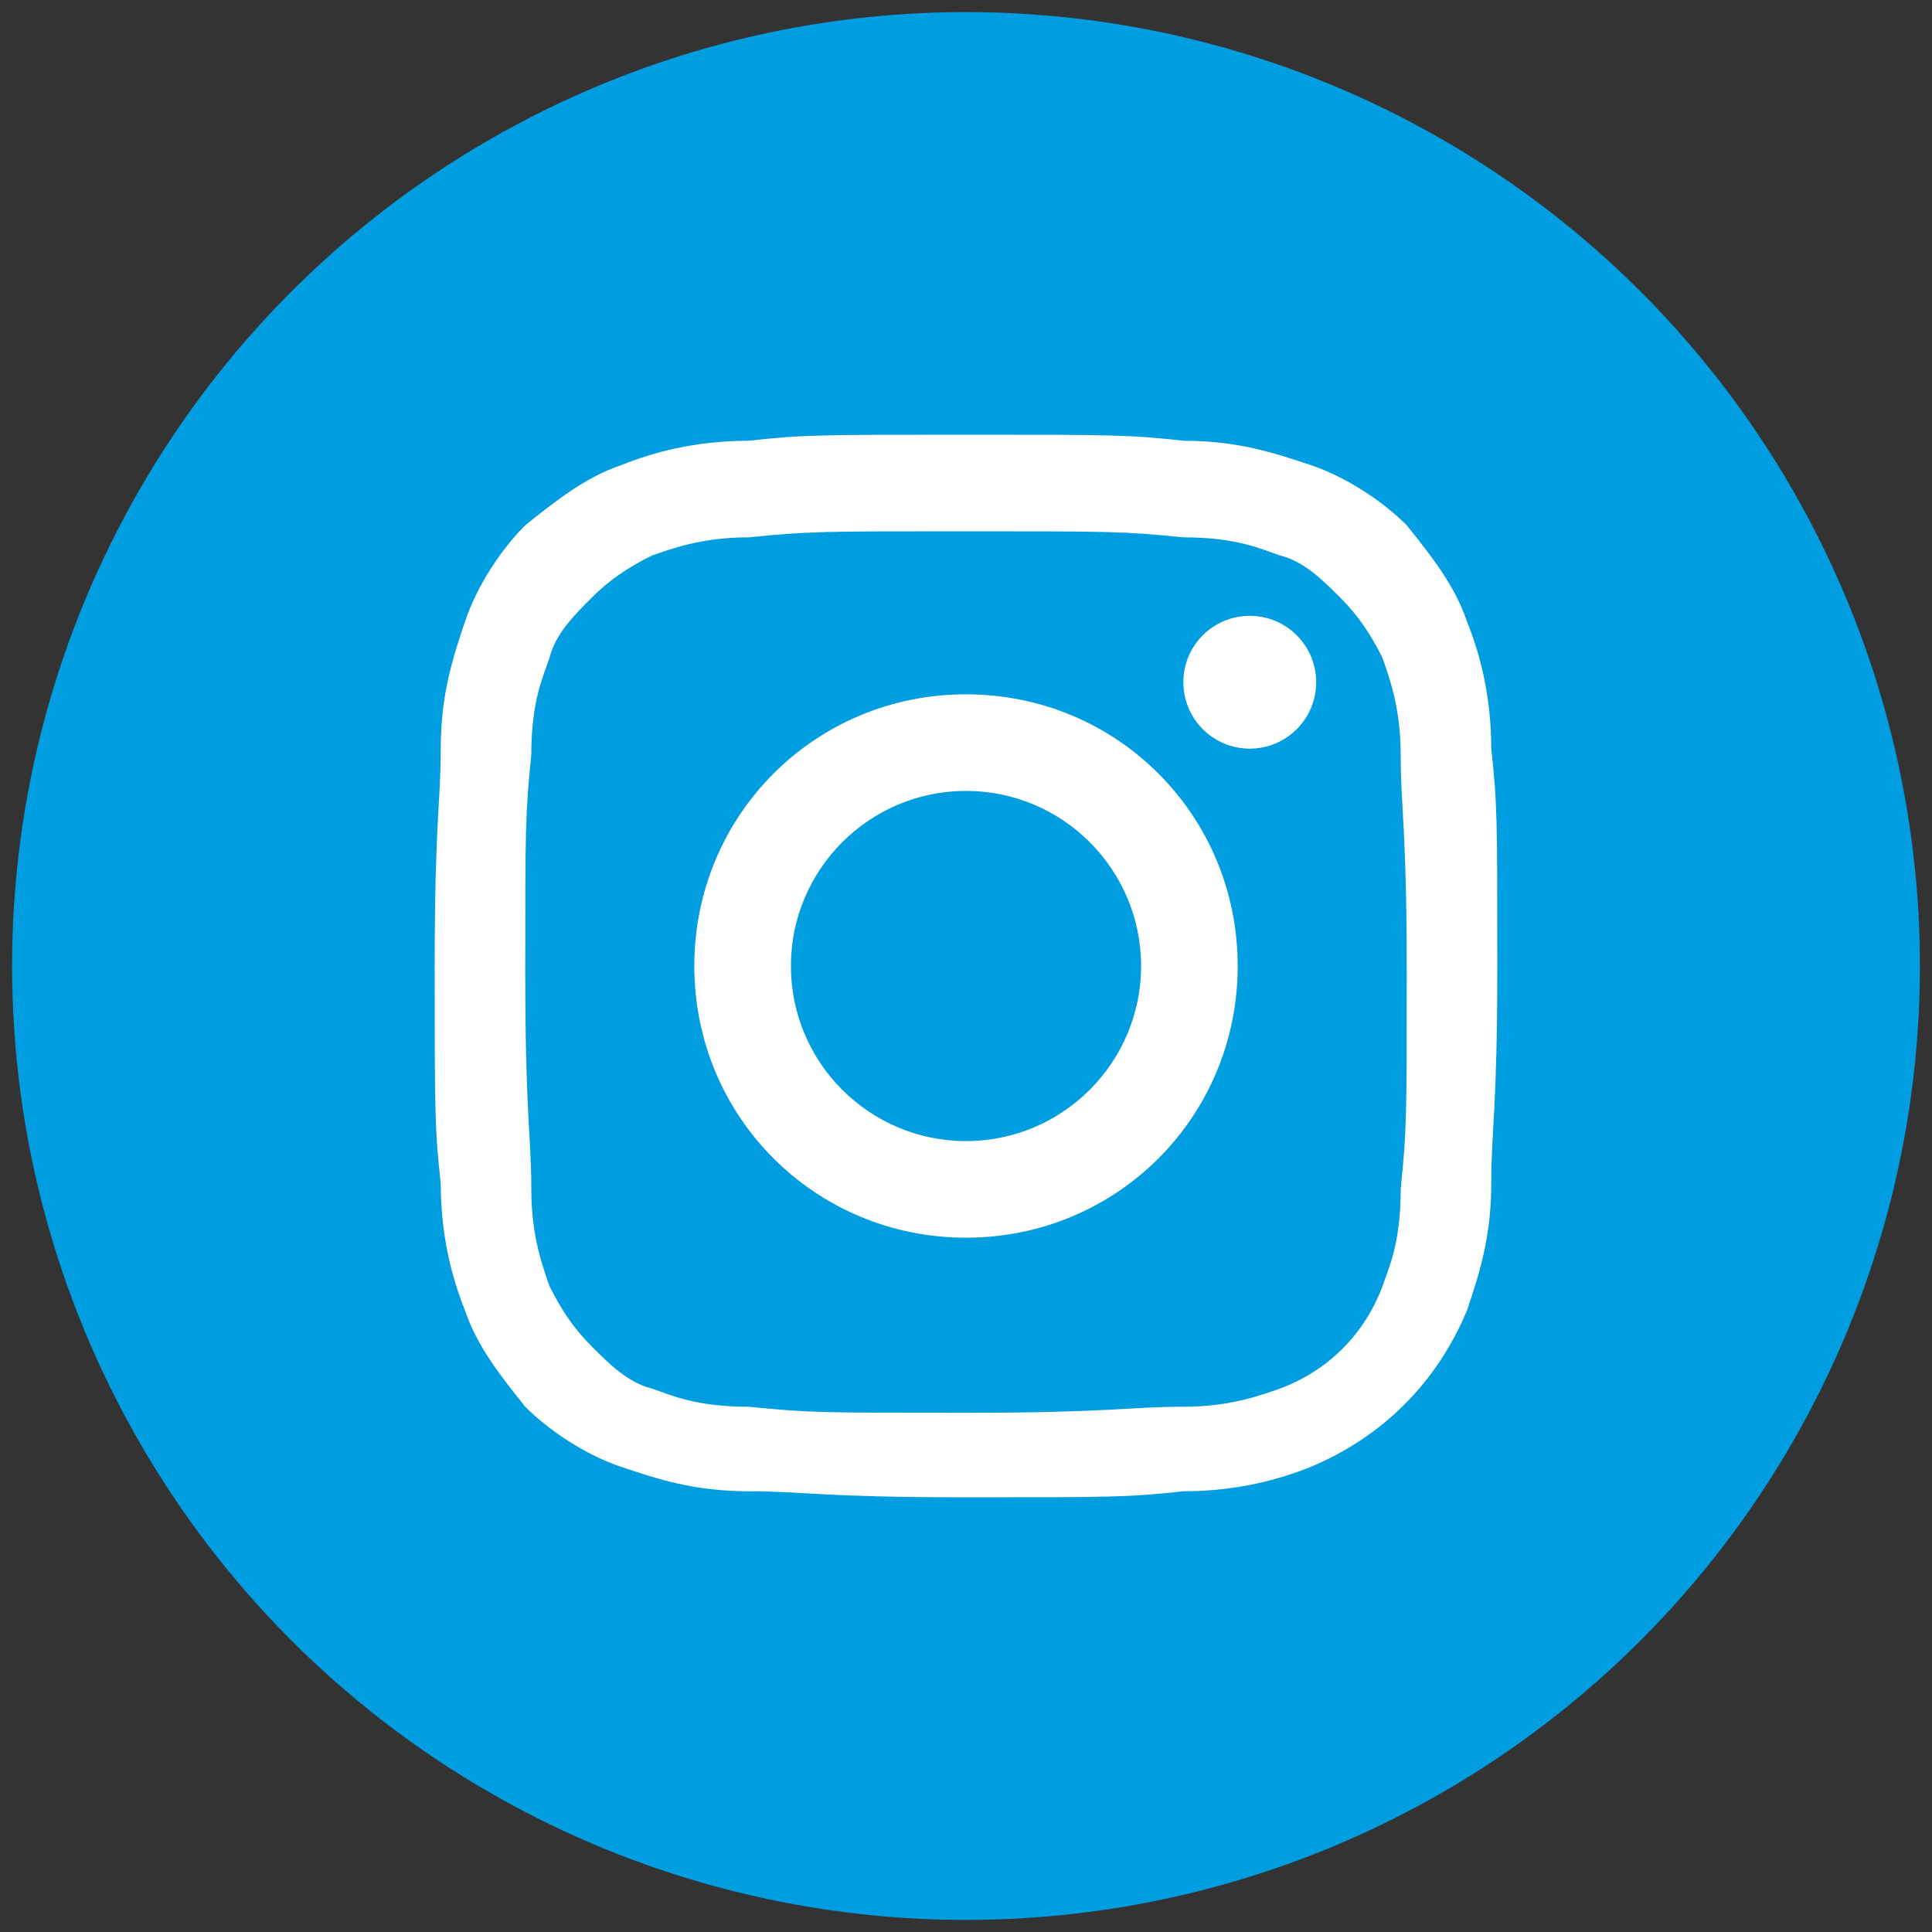 <?xml version="1.0" encoding="utf-8"?>
<!-- Generator: Adobe Illustrator 24.0.1, SVG Export Plug-In . SVG Version: 6.00 Build 0)  -->
<svg version="1.1" id="Layer_1" xmlns="http://www.w3.org/2000/svg" xmlns:xlink="http://www.w3.org/1999/xlink" x="0px" y="0px"
	 viewBox="0 0 32 32" style="enable-background:new 0 0 32 32;" xml:space="preserve">
<rect x="0" y="0" width="32" height="32" fill="#333333" stroke="none"/>
<style type="text/css">
	.st0{fill:#009DE0;}
	.st1{fill:#FFFFFF;}
</style>
<g>
	<circle class="st0" cx="16" cy="16" r="15.8"/>
	<g>
		<path class="st1" d="M16,8.8c2.4,0,2.6,0,3.6,0.1c0.9,0,1.3,0.2,1.6,0.3c0.4,0.1,0.7,0.4,1,0.7s0.5,0.6,0.7,1
			c0.1,0.3,0.3,0.8,0.3,1.6c0,0.9,0.1,1.2,0.1,3.6s0,2.6-0.1,3.6c0,0.9-0.2,1.3-0.3,1.6c-0.3,0.8-0.9,1.4-1.7,1.7
			c-0.3,0.1-0.8,0.3-1.6,0.3c-0.9,0-1.2,0.1-3.6,0.1s-2.6,0-3.6-0.1c-0.9,0-1.3-0.2-1.6-0.3c-0.4-0.1-0.7-0.4-1-0.7
			c-0.3-0.3-0.5-0.6-0.7-1C9,21,8.8,20.5,8.8,19.7c0-0.9-0.1-1.2-0.1-3.6s0-2.6,0.1-3.6c0-0.9,0.2-1.3,0.3-1.6
			c0.1-0.4,0.4-0.7,0.7-1s0.6-0.5,1-0.7c0.3-0.1,0.8-0.3,1.6-0.3C13.4,8.8,13.6,8.8,16,8.8 M16,7.2c-2.4,0-2.7,0-3.6,0.1
			c-0.9,0-1.6,0.2-2.1,0.4c-0.6,0.2-1.1,0.6-1.6,1c-0.4,0.4-0.8,1-1,1.6s-0.4,1.2-0.4,2.1S7.2,13.6,7.2,16s0,2.7,0.1,3.6
			c0,0.9,0.2,1.6,0.4,2.1c0.2,0.6,0.6,1.1,1,1.6c0.4,0.4,1,0.8,1.6,1s1.2,0.4,2.1,0.4c0.9,0,1.2,0.1,3.6,0.1s2.7,0,3.6-0.1
			c0.9,0,1.6-0.2,2.1-0.4c1.2-0.5,2.1-1.4,2.6-2.6c0.2-0.6,0.4-1.2,0.4-2.1s0.1-1.2,0.1-3.6s0-2.7-0.1-3.6c0-0.9-0.2-1.6-0.4-2.1
			c-0.2-0.6-0.6-1.1-1-1.6c-0.4-0.4-1-0.8-1.6-1s-1.2-0.4-2.1-0.4C18.7,7.2,18.4,7.2,16,7.2L16,7.2L16,7.2z"/>
		<path class="st1" d="M16,11.5c-2.5,0-4.5,2-4.5,4.5s2,4.5,4.5,4.5s4.5-2,4.5-4.5l0,0C20.5,13.5,18.5,11.5,16,11.5z M16,18.9
			c-1.6,0-2.9-1.3-2.9-2.9s1.3-2.9,2.9-2.9s2.9,1.3,2.9,2.9S17.6,18.9,16,18.9z"/>
		<circle class="st1" cx="20.7" cy="11.3" r="1.1"/>
	</g>
</g>
</svg>
